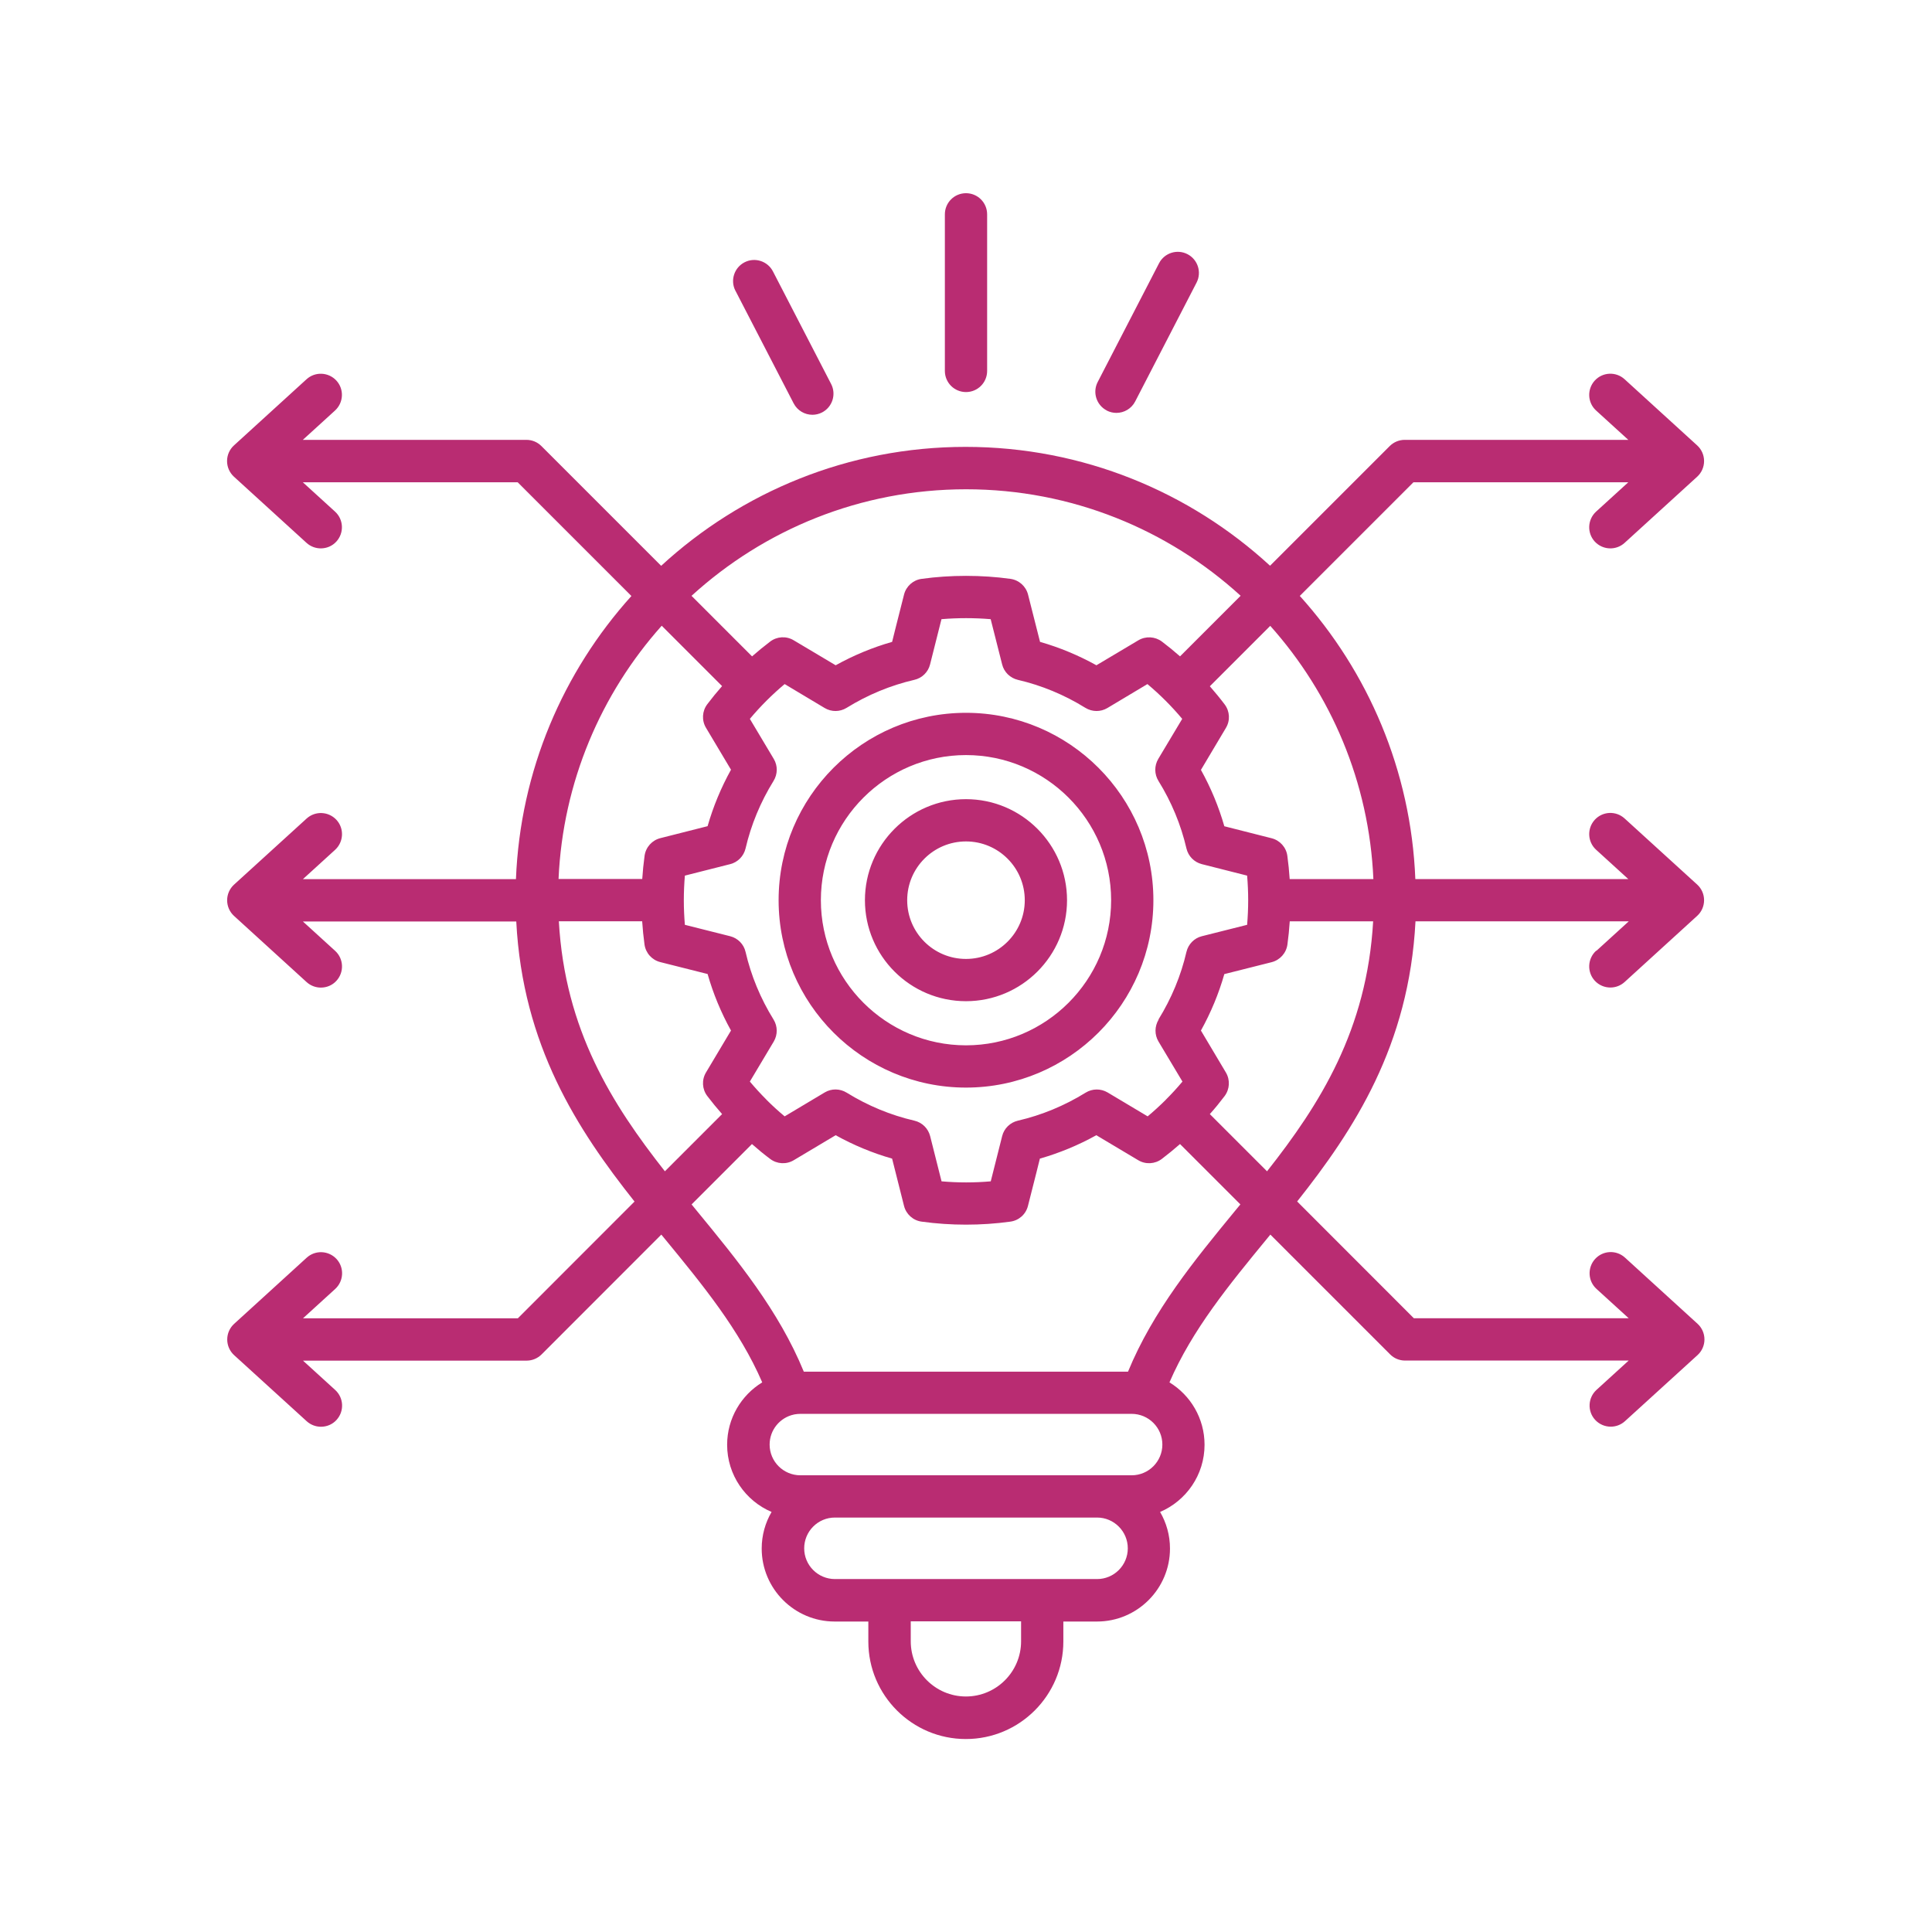 <?xml version="1.0" encoding="UTF-8"?>
<svg width="1200pt" height="1200pt" version="1.1" viewBox="0 0 1200 1200" xmlns="http://www.w3.org/2000/svg">
 <path d="m456.79 180.61c-3.328-6.422-0.797-14.344 5.625-17.672s14.344-0.797 17.672 5.625l36.141 69.938c3.328 6.422 0.797 14.344-5.625 17.672-1.922 0.984-3.984 1.453-6 1.453-4.734 0-9.328-2.578-11.672-7.125l-36.141-69.938zm143.21 62.906c7.266 0 13.125-5.859 13.125-13.125v-97.266c0-7.266-5.859-13.125-13.125-13.125s-13.125 5.859-13.125 13.125v97.266c0 7.266 5.859 13.125 13.125 13.125zm87.422 11.484c1.922 0.984 3.984 1.453 6 1.453 4.734 0 9.328-2.578 11.672-7.125l38.109-73.781c3.328-6.422 0.797-14.344-5.625-17.672s-14.344-0.797-17.672 5.625l-38.109 73.781c-3.328 6.422-0.797 14.344 5.625 17.672zm28.969 304.13c0 64.172-52.219 116.39-116.39 116.39s-116.39-52.219-116.39-116.39c0-64.172 52.219-116.39 116.39-116.39s116.39 52.219 116.39 116.39zm-26.25 0c0-49.688-40.453-90.141-90.141-90.141s-90.141 40.453-90.141 90.141 40.453 90.141 90.141 90.141 90.141-40.453 90.141-90.141zm301.5 31.359 20.016-18.234h-132.47c-3.984 77.156-38.109 129.37-73.5 174l72.469 72.516h133.45l-20.016-18.234c-5.344-4.875-5.719-13.172-0.844-18.562 4.875-5.344 13.172-5.766 18.562-0.844l45.094 41.109c2.719 2.484 4.266 6 4.266 9.703 0 3.703-1.547 7.219-4.266 9.703l-45.094 41.062c-2.531 2.297-5.672 3.422-8.859 3.422-3.562 0-7.125-1.453-9.703-4.266-4.875-5.344-4.5-13.641 0.844-18.562l20.016-18.234h-138.89c-3.469 0-6.844-1.359-9.281-3.844l-74.391-74.391c-0.562 0.703-1.172 1.406-1.734 2.109-24 29.203-46.781 56.953-60.938 89.672 13.078 7.969 21.797 22.359 21.797 38.766 0 18.703-11.391 34.781-27.609 41.719 3.891 6.703 6.141 14.438 6.141 22.734 0 24.984-20.344 45.328-45.328 45.328h-20.906v12.422c0 33.375-27.141 60.562-60.562 60.562-33.375 0-60.562-27.141-60.562-60.562v-12.422h-20.906c-24.984 0-45.328-20.344-45.328-45.328 0-8.297 2.25-16.078 6.141-22.734-16.219-6.891-27.609-23.016-27.609-41.719 0-16.406 8.766-30.797 21.797-38.766-14.156-32.719-36.938-60.469-60.938-89.672-0.562-0.703-1.172-1.406-1.734-2.109l-74.391 74.438c-2.438 2.438-5.812 3.844-9.281 3.844h-138.89l20.016 18.234c5.344 4.875 5.719 13.172 0.844 18.562-2.578 2.859-6.141 4.266-9.703 4.266-3.141 0-6.328-1.125-8.859-3.422l-45.094-41.062c-2.719-2.484-4.266-6-4.266-9.703 0-3.703 1.547-7.219 4.266-9.703l45.094-41.109c5.344-4.875 13.641-4.5 18.562 0.844 4.875 5.344 4.5 13.641-0.844 18.562l-20.016 18.234h133.45l72.469-72.516c-35.391-44.625-69.469-96.844-73.453-173.95h-132.52l20.016 18.234c5.344 4.875 5.719 13.172 0.844 18.562-2.578 2.859-6.141 4.266-9.703 4.266-3.141 0-6.328-1.125-8.859-3.422l-45.094-41.109c-2.719-2.484-4.266-6-4.266-9.703 0-3.703 1.547-7.219 4.266-9.703l45.094-41.062c5.344-4.875 13.641-4.5 18.562 0.844 4.875 5.344 4.5 13.641-0.844 18.562l-20.016 18.234h132.32c2.672-67.453 29.344-128.86 71.719-175.87l-70.641-70.641h-133.45l20.016 18.234c5.344 4.875 5.719 13.172 0.844 18.562-2.578 2.859-6.141 4.266-9.703 4.266-3.141 0-6.328-1.125-8.859-3.422l-45.094-41.109c-2.719-2.484-4.266-6-4.266-9.703s1.547-7.219 4.266-9.703l45.094-41.109c5.344-4.875 13.641-4.5 18.562 0.844 4.875 5.344 4.5 13.641-0.844 18.562l-20.016 18.234h138.89c3.469 0 6.797 1.359 9.281 3.844l74.391 74.391c49.828-45.844 116.25-73.875 189.1-73.875 72.844 0 139.31 28.031 189.1 73.828l74.344-74.344c2.438-2.438 5.812-3.844 9.281-3.844h138.89l-20.016-18.234c-5.344-4.875-5.719-13.172-0.844-18.562 4.875-5.344 13.172-5.766 18.562-0.844l45.094 41.109c2.719 2.484 4.266 6 4.266 9.703s-1.547 7.219-4.266 9.703l-45.094 41.109c-2.531 2.297-5.672 3.422-8.859 3.422-3.562 0-7.125-1.453-9.703-4.266-4.875-5.344-4.5-13.641 0.844-18.562l20.016-18.234h-133.45l-70.594 70.594c42.375 46.969 69.094 108.42 71.766 175.87h132.28l-20.016-18.234c-5.344-4.875-5.719-13.172-0.844-18.562 4.875-5.344 13.172-5.766 18.562-0.844l45.094 41.062c2.719 2.484 4.266 6 4.266 9.703 0 3.703-1.547 7.219-4.266 9.703l-45.094 41.109c-2.531 2.297-5.672 3.422-8.859 3.422-3.562 0-7.125-1.453-9.703-4.266-4.875-5.344-4.5-13.641 0.844-18.562zm-202.64-201.79-37.547 37.547c3.188 3.656 6.281 7.406 9.188 11.25 3.234 4.266 3.562 10.031 0.797 14.625l-15.516 26.062c6.188 11.156 11.062 22.875 14.531 35.016l29.391 7.453c5.156 1.312 9.047 5.625 9.75 10.922 0.656 4.734 1.125 9.562 1.453 14.438h51.984c-2.625-60.234-26.391-115.12-64.078-157.31zm-69.469 244.55c8.109-13.125 13.969-27.234 17.391-42 1.125-4.781 4.828-8.578 9.562-9.75l28.125-7.078c0.422-5.016 0.656-10.125 0.656-15.281s-0.234-10.266-0.656-15.281l-28.125-7.125c-4.781-1.219-8.438-4.969-9.562-9.75-3.422-14.766-9.281-28.875-17.391-41.953-2.578-4.172-2.625-9.422-0.094-13.688l14.859-24.844c-6.562-7.828-13.781-15.047-21.609-21.609l-24.844 14.859c-4.219 2.531-9.469 2.484-13.688-0.094-13.078-8.109-27.234-13.969-41.953-17.391-4.781-1.125-8.578-4.828-9.75-9.562l-7.125-28.125c-10.078-0.844-20.531-0.844-30.562 0l-7.078 28.078c-1.172 4.781-4.969 8.531-9.797 9.609-14.766 3.422-28.922 9.281-42.047 17.391-4.172 2.578-9.422 2.625-13.641 0.094l-24.844-14.859c-7.828 6.562-15.047 13.781-21.609 21.609l14.859 24.891c2.531 4.219 2.438 9.469-0.141 13.641-8.109 13.125-13.969 27.234-17.391 41.953-1.125 4.781-4.828 8.578-9.562 9.75l-28.125 7.125c-0.422 5.016-0.656 10.125-0.656 15.281s0.234 10.266 0.656 15.281l28.125 7.078c4.781 1.219 8.484 4.969 9.562 9.75 3.422 14.766 9.281 28.922 17.391 42 2.578 4.172 2.625 9.422 0.141 13.641l-14.859 24.891c3.234 3.844 6.656 7.594 10.219 11.156 0.047 0.047 0.094 0.047 0.094 0.094 0.047 0.047 0.094 0.094 0.094 0.141 3.562 3.562 7.312 6.984 11.203 10.219l24.891-14.859c4.219-2.531 9.469-2.438 13.641 0.141 13.125 8.109 27.234 13.969 42.047 17.391 4.828 1.125 8.578 4.828 9.797 9.609l7.078 28.078c10.172 0.891 20.391 0.891 30.562 0l7.078-28.078c1.172-4.781 4.969-8.484 9.797-9.609 14.766-3.422 28.922-9.281 42.047-17.391 4.172-2.578 9.422-2.625 13.641-0.141l24.891 14.859c3.891-3.234 7.594-6.656 11.203-10.219 0.047-0.047 0.094-0.094 0.094-0.141 0.047-0.047 0.094-0.047 0.094-0.094 3.562-3.562 6.984-7.266 10.219-11.156l-14.859-24.844c-2.531-4.219-2.484-9.469 0.094-13.688zm-290.06-263.21 37.641 37.641c3.656-3.188 7.406-6.281 11.25-9.188 4.266-3.234 10.031-3.562 14.625-0.797l26.062 15.516c11.156-6.188 22.875-11.062 35.062-14.531l2.25-9.047 5.156-20.344c1.312-5.156 5.625-9.047 10.922-9.75 17.906-2.484 37.219-2.484 55.172 0 5.297 0.75 9.609 4.594 10.922 9.75l7.453 29.391c12.141 3.469 23.859 8.344 35.016 14.531l26.062-15.516c4.594-2.719 10.359-2.391 14.625 0.797 3.844 2.906 7.641 6 11.25 9.188l37.641-37.641c-45.047-41.062-104.91-66.141-170.53-66.141s-125.48 25.078-170.53 66.188zm-82.5 175.92h51.938c0.328-4.875 0.797-9.703 1.453-14.438 0.75-5.297 4.594-9.609 9.75-10.922l29.391-7.453c3.469-12.141 8.344-23.906 14.531-35.062l-15.516-26.016c-2.766-4.594-2.438-10.406 0.797-14.672 2.906-3.844 6-7.641 9.188-11.25l-37.5-37.5c-37.641 42.188-61.406 97.031-64.078 157.26zm66 181.55 35.531-35.531c-3.188-3.609-6.234-7.359-9.188-11.203-3.234-4.266-3.562-10.078-0.797-14.672l15.516-26.016c-6.188-11.156-11.062-22.922-14.531-35.109l-29.391-7.406c-5.203-1.312-9.047-5.625-9.797-10.922-0.656-4.734-1.125-9.562-1.453-14.438h-51.75c3.797 67.547 33.094 113.67 65.859 155.29zm221.29 279.52h-68.578v12.422c0 18.891 15.375 34.266 34.266 34.266 18.891 0 34.266-15.375 34.266-34.266v-12.422zm66.234-45.328c0-10.547-8.578-19.125-19.078-19.125h-162.84c-10.547 0-19.078 8.578-19.078 19.125 0 10.547 8.578 19.078 19.078 19.078h162.84c10.547 0 19.078-8.578 19.078-19.078zm21.469-64.453c0-10.547-8.578-19.078-19.078-19.078h-205.78c-1.219 0-2.391 0.141-3.562 0.328-0.141 0.047-0.281 0.047-0.422 0.094-8.625 1.828-15.094 9.516-15.094 18.656 0 10.547 8.578 19.078 19.078 19.078h205.78c10.547 0 19.078-8.578 19.078-19.078zm48.469-149.16-37.5-37.5c-3.656 3.188-7.406 6.281-11.297 9.234-4.266 3.234-10.078 3.562-14.672 0.797l-26.016-15.516c-11.156 6.188-22.922 11.062-35.062 14.531l-2.25 9.047-5.156 20.344c-1.312 5.203-5.625 9.047-10.922 9.75-9.141 1.266-18.328 1.875-27.562 1.875-9.234 0-18.422-0.609-27.562-1.875-5.297-0.703-9.609-4.594-10.922-9.75l-7.406-29.391c-12.188-3.469-23.906-8.344-35.062-14.531l-26.016 15.516c-4.594 2.766-10.406 2.438-14.672-0.797-3.891-2.906-7.641-6-11.297-9.234l-37.5 37.5c1.125 1.359 2.25 2.719 3.375 4.125 24.984 30.422 50.766 61.781 66.328 99.75h201.37c15.609-37.922 41.391-69.328 66.375-99.75 1.125-1.359 2.25-2.719 3.375-4.078zm82.453-175.82h-51.797c-0.328 4.875-0.797 9.703-1.453 14.438-0.75 5.297-4.641 9.609-9.797 10.922l-29.391 7.406c-3.469 12.188-8.344 23.906-14.531 35.062l15.516 26.062c2.719 4.594 2.391 10.359-0.797 14.625-2.906 3.844-5.953 7.594-9.188 11.203l35.531 35.531c32.812-41.625 62.062-87.75 65.906-155.29zm-190.13-13.125c0 34.594-28.172 62.719-62.766 62.719-34.641 0-62.766-28.125-62.766-62.719s28.172-62.766 62.766-62.766c34.641 0 62.766 28.172 62.766 62.766zm-26.25 0c0-20.156-16.359-36.516-36.516-36.516s-36.516 16.359-36.516 36.516 16.359 36.469 36.516 36.469 36.516-16.359 36.516-36.469z" fill="#b92c72"/>
</svg>
